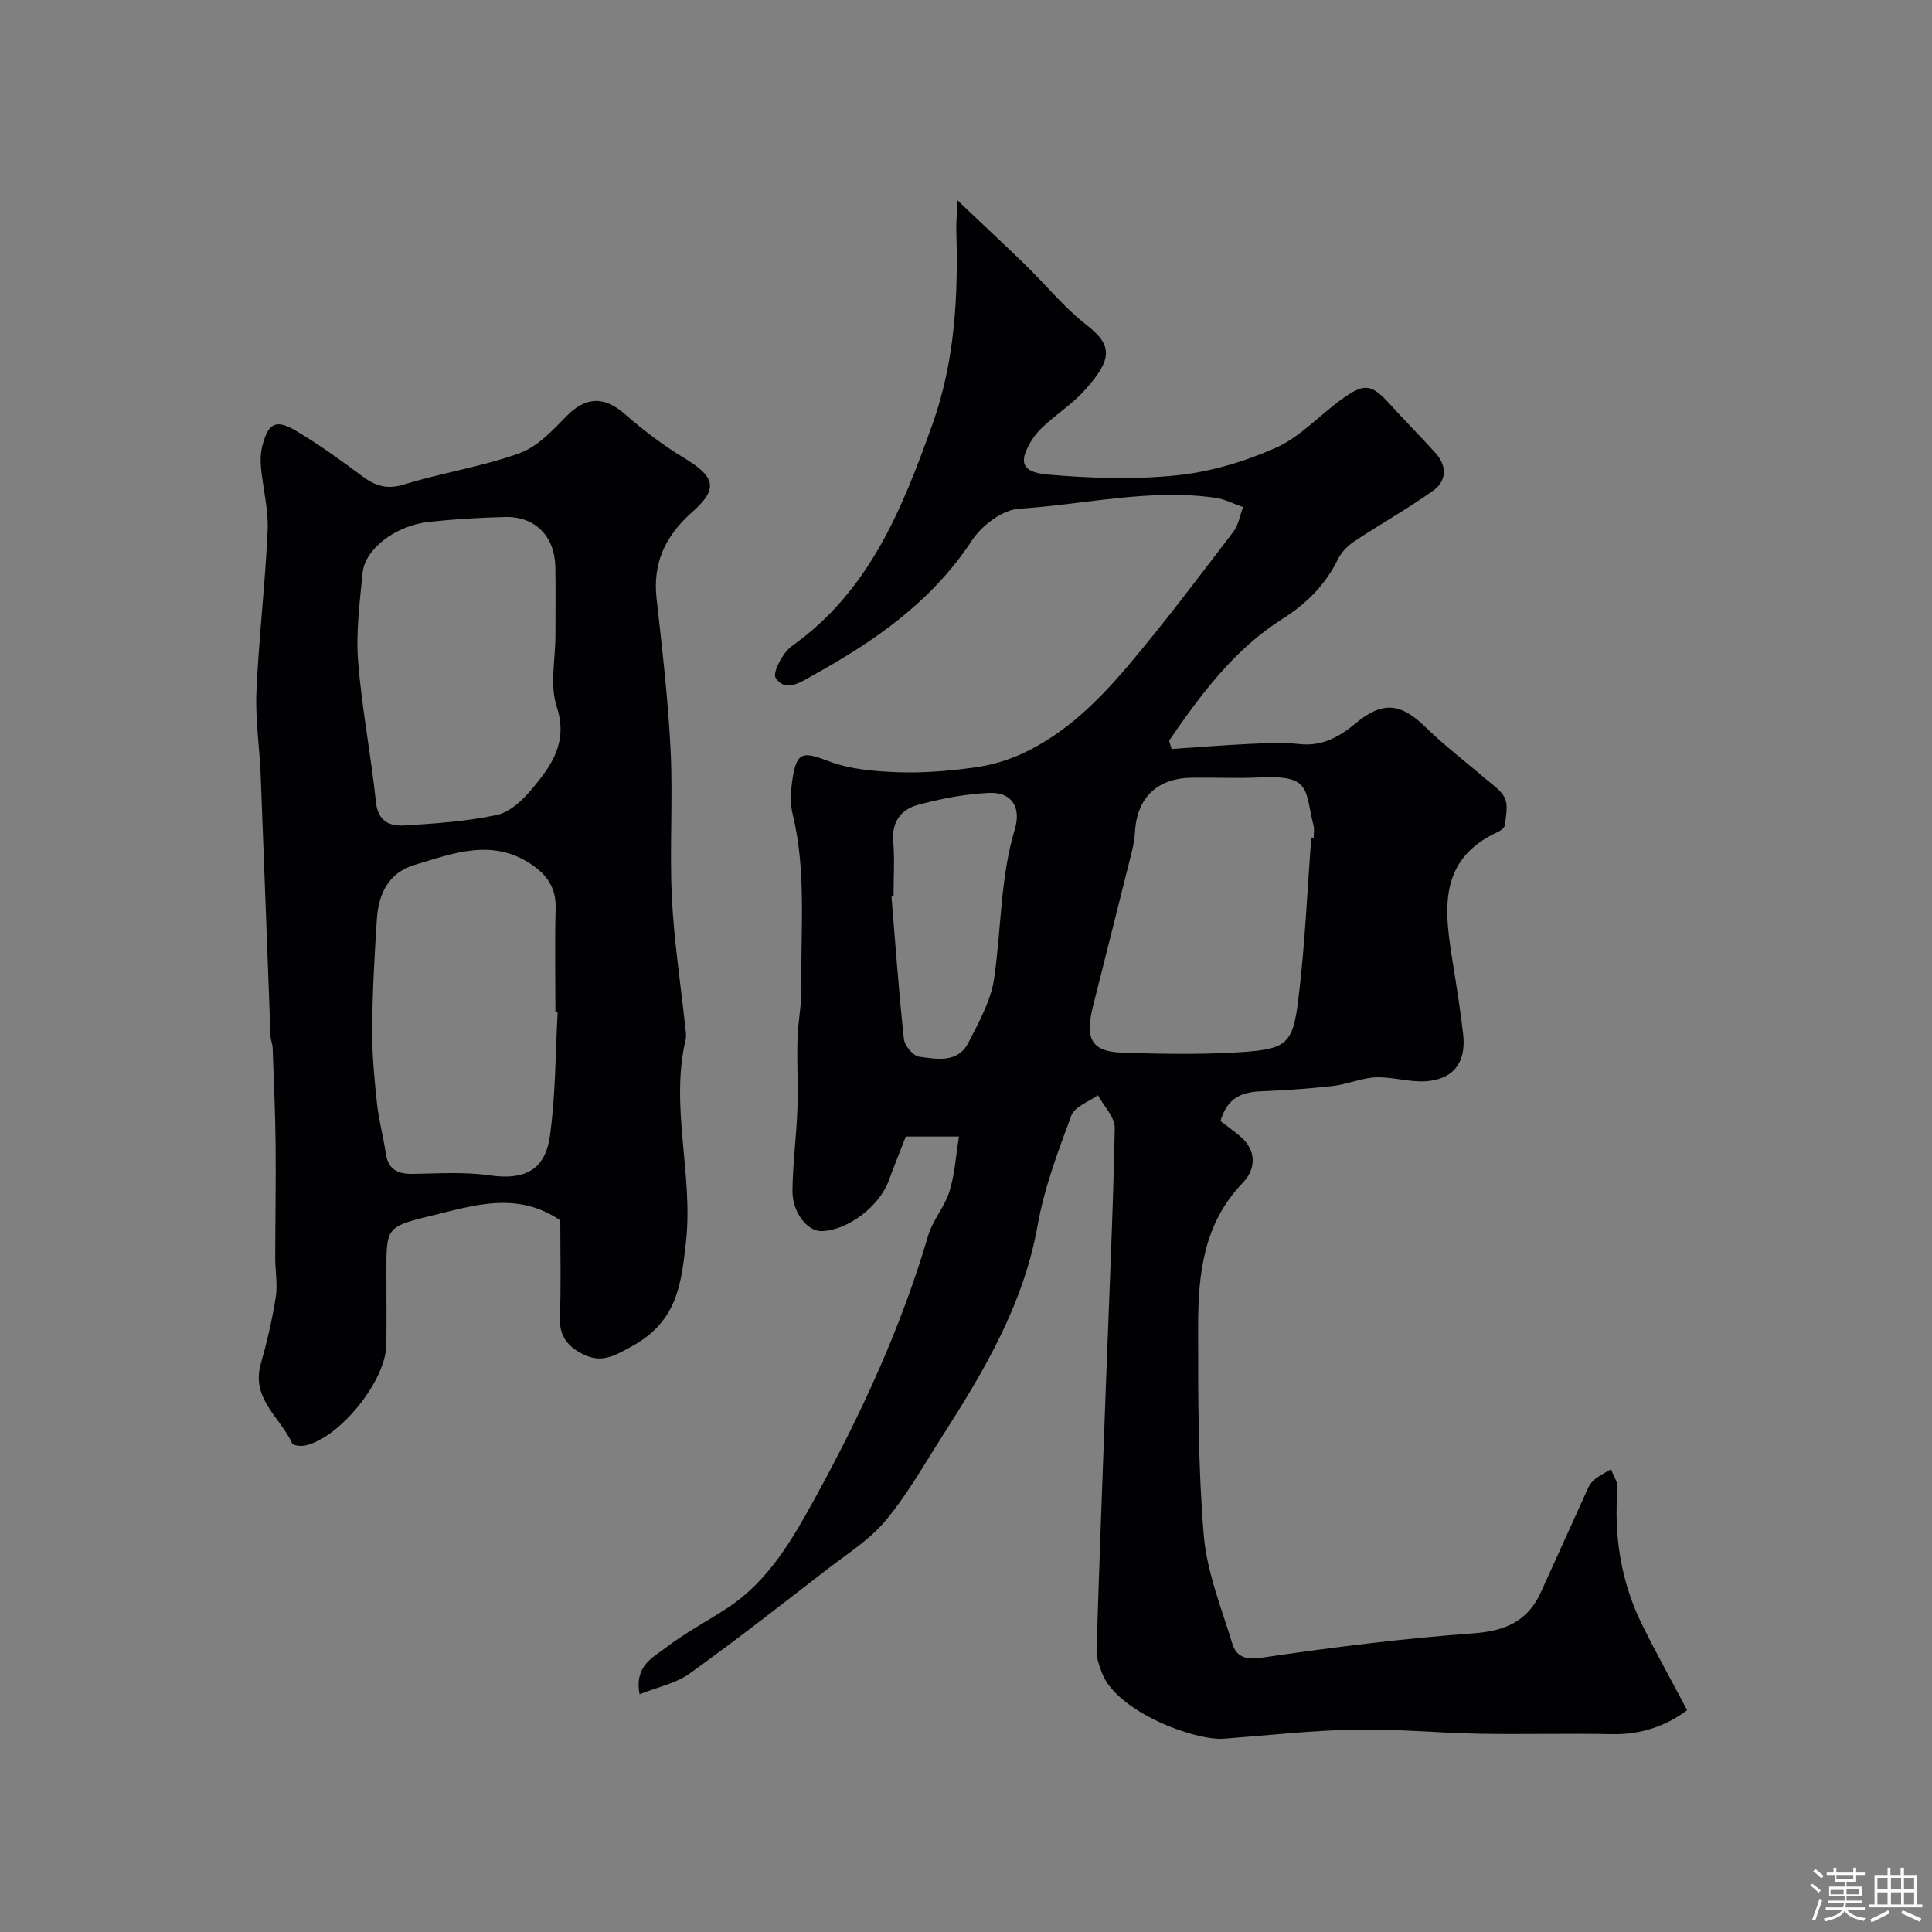 <svg enable-background="new 0 0 400 400" viewBox="0 0 400 400" xmlns="http://www.w3.org/2000/svg"><rect x="0" y="0" width="400" height="400" fill="#808080" stroke="none"/><path d="m374.8 390.4.4-.4c.7.5 1.3 1 1.8 1.4l-.5.5c-.5-.6-1.1-1.1-1.7-1.5zm1 7.3-.6-.3c.5-1.4 1.1-2.8 1.5-4.3.2.1.4.2.6.3-.5 1.3-1 2.8-1.5 4.3zm-.4-10.3.5-.4c.4.3 1 .8 1.7 1.4l-.5.5c-.5-.5-1.1-1-1.7-1.5zm2.5.3h1.7v-1h.6v1h3.5v-1h.6v1h1.8v.5h-1.8v1.4h-2v1h3.2v2h-3.2v.9h3.3v.5h-3.4c0 .3-.1.6-.1.9h4v.5h-3.7c.7.9 1.9 1.5 3.8 1.7-.1.2-.2.4-.3.6-2.1-.4-3.5-1.1-4-2.1-.4 1-1.8 1.7-4 2.2-.1-.2-.2-.4-.3-.6 2.1-.4 3.4-1 3.8-1.8h-3.4v-.5h3.6c.1-.3.1-.6.2-.9h-3.3v-.5h3.4c0-.3 0-.6 0-.9h-3.2v-2h3.3v-1h-2.1v-1.4h-1.7v-.5zm1.1 3.5v1h2.7c0-.3 0-.4 0-.4 0-.1 0-.2 0-.2 0-.1 0-.2 0-.3h-2.7zm1.2-3v.9h3.5v-.9zm4.7 3h-2.6v.6.4h2.6z" fill="#fcfbfa"/><path d="m393.6 386.7h.6v1.5h2.7v6.1h1.1v.6h-11v-.6h1.1v-6.1h2.7v-1.5h.6v1.5h2.1v-1.5zm-2.7 8.8.4.6c-1.2.6-2.5 1.3-3.8 1.9-.1-.2-.2-.4-.3-.6 1.2-.6 2.5-1.2 3.7-1.9zm-2.2-6.7v2.4h2.1v-2.4zm0 3v2.5h2.1v-2.5zm2.8-3v2.4h2.1v-2.4zm0 3v2.5h2.1v-2.5zm6 6.1c-1.4-.7-2.7-1.3-3.9-1.8l.3-.6c1.5.6 2.7 1.2 3.9 1.7zm-1.2-9.1h-2.1v2.4h2.1zm-2.1 3v2.5h2.1v-2.5z" fill="#fcfbfa"/><g fill="#010103"><path d="m132.42 350.78c-1.11-5.88 2.75-7.6 5.4-9.63 3.99-3.06 8.49-5.43 12.71-8.19 8.71-5.69 13.66-14.48 18.45-23.23 9.42-17.2 17.62-34.96 23.17-53.86.94-3.22 3.41-5.98 4.42-9.19 1.1-3.5 1.31-7.27 1.98-11.37-4.12 0-7.39 0-11.01 0-1.11 2.86-2.38 5.97-3.53 9.12-1.96 5.36-8.47 10.29-13.89 10.46-2.93.09-6.1-3.85-6.05-8.4.06-5.6.82-11.18 1.02-16.78.18-4.87-.12-9.75.02-14.61.1-3.6.88-7.2.82-10.79-.2-11.91 1.07-23.89-1.81-35.69-.58-2.36-.4-5.03-.02-7.47.86-5.57 2.24-5.56 7.44-3.56 4.45 1.71 9.55 2.11 14.39 2.29 5.25.19 10.57-.26 15.78-.97 3.43-.47 6.92-1.48 10.06-2.94 8.88-4.14 15.74-10.98 21.93-18.31 7.54-8.92 14.55-18.28 21.65-27.56 1.07-1.4 1.36-3.39 2.01-5.11-1.91-.66-3.77-1.65-5.73-1.93-13.66-1.95-27.1 1.41-40.63 2.26-3.44.22-7.75 3.47-9.77 6.57-8.29 12.65-20.11 20.85-32.93 27.93-2.31 1.28-5.63 3.7-7.71.53-.7-1.07 1.48-5.25 3.36-6.59 16.01-11.36 22.81-28.32 29.08-45.85 4.71-13.18 5.38-26.67 4.96-40.39-.04-1.41.12-2.84.26-6.03 5.41 5.14 9.81 9.23 14.11 13.42 4.23 4.12 7.99 8.8 12.62 12.39 5.41 4.21 5.32 7.05-.24 13.32-2.38 2.69-5.45 4.76-8.16 7.16-.93.83-1.87 1.72-2.56 2.74-3.27 4.91-2.77 7.24 2.88 7.73 8.88.77 17.93 1.07 26.77.16 6.97-.72 14.05-2.84 20.48-5.7 4.94-2.2 8.89-6.58 13.37-9.86 5.02-3.68 6.39-3.44 10.43 1.03 3.04 3.37 6.27 6.58 9.3 9.96 2.37 2.66 2.27 5.74-.5 7.72-5.25 3.75-10.91 6.91-16.3 10.48-1.37.91-2.71 2.24-3.42 3.69-2.58 5.29-6.49 9.23-11.41 12.33-10.1 6.38-16.98 15.71-23.57 25.27.17.58.34 1.16.51 1.74 5.32-.36 10.63-.79 15.96-1.04 3.49-.16 7.03-.36 10.49.02 4.71.52 8.29-1.48 11.63-4.27 5.6-4.67 9.37-4.29 14.65.9 3.79 3.72 8.07 6.94 12.1 10.42 1.51 1.31 3.43 2.5 4.19 4.19.7 1.54.19 3.69-.01 5.54-.05.51-.81 1.12-1.38 1.38-12.81 5.86-11.08 16.64-9.35 27.45.77 4.85 1.56 9.7 2.1 14.57.64 5.79-2.08 9.3-7.86 9.64-3.38.2-6.83-.95-10.22-.82-2.96.12-5.85 1.44-8.82 1.78-4.89.57-9.82.9-14.74 1.1-3.86.15-7.07 1.01-8.62 6.16 1.16.89 2.64 1.97 4.05 3.14 3.59 2.98 3.22 6.93.6 9.63-8.17 8.43-9.26 18.92-9.27 29.63-.01 14.43-.03 28.91 1.16 43.28.63 7.63 3.64 15.1 5.92 22.53.78 2.54 2.52 3.44 5.98 2.93 14.55-2.16 29.19-3.99 43.86-5.06 6.66-.48 11.33-2.5 14.07-8.57 2.96-6.54 5.91-13.07 8.88-19.6.53-1.16.98-2.49 1.84-3.35 1.04-1.04 2.49-1.66 3.77-2.47.48 1.32 1.45 2.67 1.35 3.95-.78 9.89.7 19.36 5.1 28.26 2.92 5.91 6.14 11.68 9.32 17.69-4.37 3.27-9.55 5.08-15.54 4.96-9.16-.19-18.33.08-27.49-.09-8.6-.16-17.21-1.02-25.8-.85-9.04.18-18.06 1.2-27.09 1.88-5.97.45-22.19-5.54-25.25-13.64-.57-1.5-1.16-3.14-1.11-4.7.58-18.5 1.27-37 1.96-55.5.65-17.53 1.46-35.06 1.81-52.6.04-2.24-2.27-4.53-3.49-6.79-1.89 1.37-4.82 2.36-5.49 4.18-2.76 7.44-5.61 14.99-6.99 22.76-2.9 16.35-11.06 30.11-19.77 43.71-3.78 5.9-7.26 12.09-11.72 17.44-3.3 3.95-7.91 6.85-12.06 10.05-9.45 7.3-18.85 14.67-28.54 21.63-2.76 2-6.46 2.72-10.32 4.26zm139.07-177.37c.17.01.34.02.5.03 0-.83.17-1.71-.03-2.49-1.87-7.4-.36-10.5-11.03-9.99-4.65.22-9.32 0-13.99.05-7.38.07-11.56 4.09-11.97 11.36-.07 1.3-.3 2.6-.61 3.86-2.67 10.72-5.39 21.43-8.08 32.15-1.69 6.74-.26 9.33 5.94 9.55 7.82.28 15.67.42 23.47-.02 10.74-.61 11.96-1.49 13.13-11.14 1.36-11.07 1.82-22.24 2.67-33.36zm-86.49 12.18c-.14.01-.29.03-.43.04.81 9.82 1.51 19.65 2.57 29.45.15 1.39 1.91 3.53 3.15 3.7 3.66.5 8.01 1.37 10.19-2.88 2.17-4.24 4.66-8.66 5.33-13.24 1.52-10.32 1.26-20.88 4.31-31.03 1.35-4.48-.69-7.68-5.28-7.47-4.99.22-10.02 1.19-14.85 2.5-3.33.91-5.4 3.41-5.06 7.46.32 3.79.07 7.64.07 11.47z"/><path d="m116 252.66c-9.21-6.26-18.42-2.93-27.34-.79-8.76 2.11-8.65 2.57-8.66 11.59 0 5 .06 10-.02 15-.11 7.37-9.45 19.05-16.65 20.79-.9.22-2.61.08-2.83-.4-2.44-5.37-8.56-9.25-6.51-16.47 1.29-4.53 2.36-9.15 3.1-13.8.42-2.62-.11-5.38-.11-8.07.01-7.86.16-15.72.08-23.58-.07-6.66-.37-13.31-.61-19.96-.03-.81-.4-1.6-.44-2.41-.69-18.02-1.33-36.04-2.04-54.05-.23-5.77-1.13-11.56-.88-17.3.49-11.16 1.82-22.27 2.32-33.43.19-4.31-.98-8.67-1.38-13.03-.14-1.47-.07-3.03.29-4.45 1.2-4.7 2.78-5.58 6.95-3.11 4.77 2.81 9.28 6.1 13.73 9.4 2.69 2 5.08 2.81 8.6 1.73 7.88-2.43 16.15-3.69 23.89-6.46 3.71-1.32 6.88-4.69 9.75-7.65 3.96-4.07 7.78-4.26 12.04-.55 3.81 3.32 7.87 6.44 12.19 9.05 6.6 3.98 7.39 6.4 1.81 11.34-5.53 4.9-8.17 10.48-7.34 17.9 1.17 10.43 2.38 20.89 2.9 31.37.5 10.14-.23 20.34.26 30.48.44 8.99 1.83 17.93 2.78 26.89.09.83.26 1.71.08 2.49-3.29 14.03 1.64 28.04.05 42.07-.96 8.47-1.74 16.18-10.9 21.33-4.38 2.46-6.94 3.83-11.12 1.42-2.82-1.62-4.2-3.76-4.07-7.22.26-6.64.08-13.31.08-20.12zm-.54-43.18c-.15-.01-.31-.02-.47-.02 0-7.15-.14-14.3.05-21.45.11-4.12-1.74-6.82-4.96-9-8.13-5.54-16.24-2.34-24.29.08-5.38 1.62-7.41 5.99-7.76 11.14-.5 7.59-.92 15.19-.98 22.79-.04 5.09.44 10.19.98 15.26.37 3.53 1.33 7 1.84 10.52.49 3.32 2.45 4.28 5.54 4.24 5.31-.07 10.71-.46 15.92.3 7.1 1.04 11.54-.94 12.53-8.2 1.18-8.47 1.13-17.1 1.6-25.66zm-.46-78.06c0-4.66.06-9.33-.02-13.99-.11-6.38-4.16-10.54-10.38-10.39-5.26.12-10.54.44-15.78 1.01-6.93.76-13.27 5.58-13.75 10.56-.59 6.07-1.4 12.24-.93 18.27.76 9.76 2.67 19.42 3.69 29.16.43 4.11 2.93 5.06 6.01 4.86 6.37-.4 12.81-.84 19.02-2.17 2.68-.57 5.31-3.04 7.19-5.29 4.07-4.85 7.64-9.67 5.21-17.13-1.46-4.5-.26-9.89-.26-14.89z"/></g></svg>